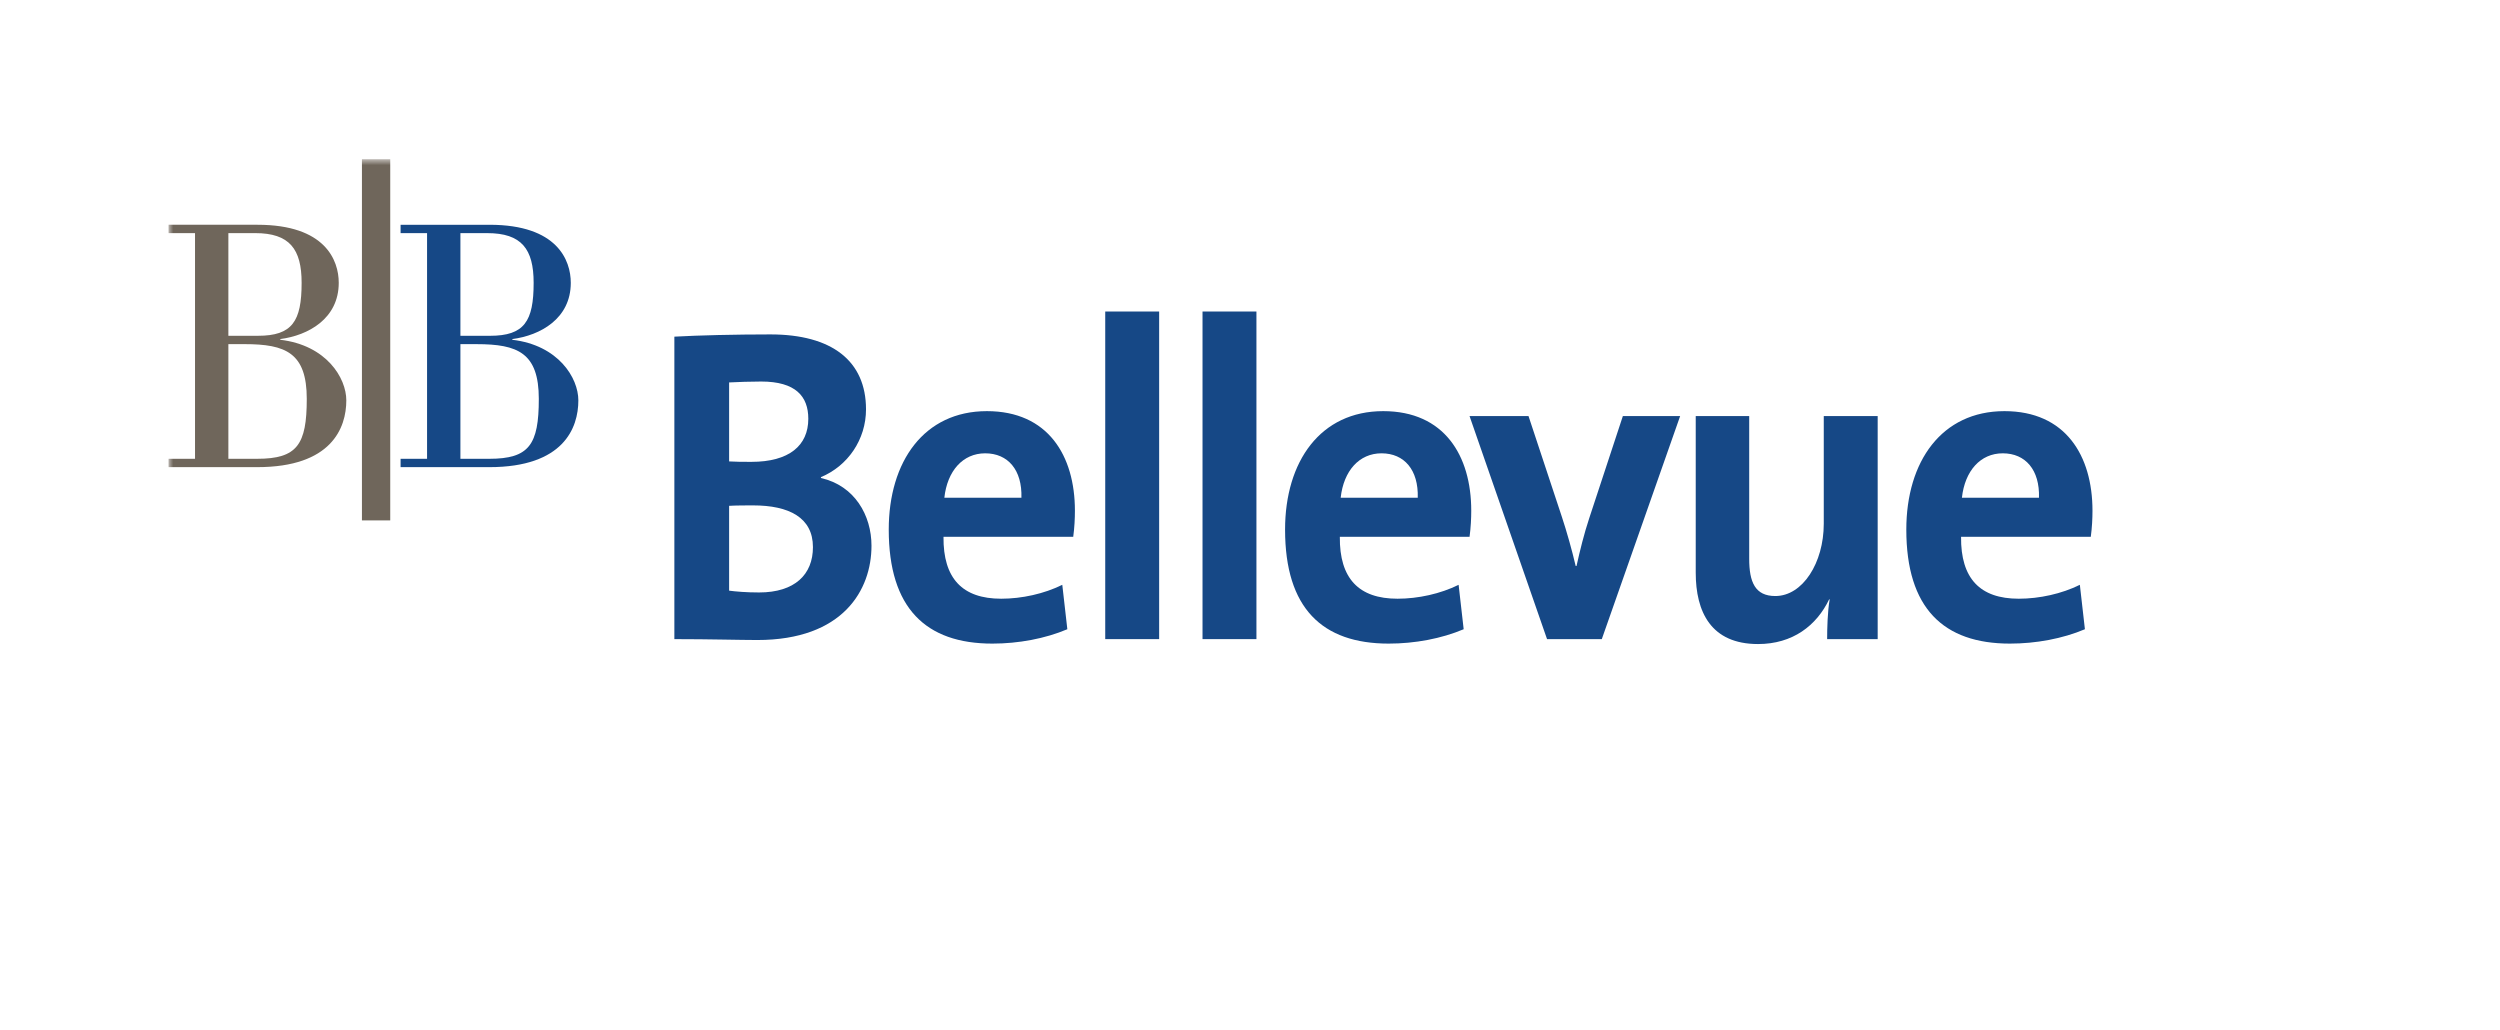 <?xml version="1.0" encoding="UTF-8"?>
<svg width="267px" height="110px" viewBox="0 0 267 110" version="1.1" xmlns="http://www.w3.org/2000/svg" xmlns:xlink="http://www.w3.org/1999/xlink">
    <title>Bellevue-JvM-TECH-Kundenlogos Copy</title>
    <defs>
        <filter color-interpolation-filters="auto" id="filter-1">
            <feColorMatrix in="SourceGraphic" type="matrix" values="0 0 0 0 1 0 0 0 0 1 0 0 0 0 1 0 0 0 1 0"></feColorMatrix>
        </filter>
        <polygon id="path-2" points="0 0 230 0 230 92 0 92 0 9.49454346e-14"></polygon>
        <polygon id="path-4" points="0 0 230 0 230 90.146 0 90.146"></polygon>
    </defs>
    <g id="Bellevue-JvM-TECH-Kundenlogos-Copy" stroke="none" stroke-width="1" fill="none" fill-rule="evenodd">
        <g filter="url(#filter-1)" id="Bellevue_Group_logo">
            <g transform="translate(18, 17)">
                <g id="g8441-Clipped" transform="translate(115, 46) scale(-1, 1) rotate(-180) translate(-115, -46) translate(0, 0)">
                    <mask id="mask-3" fill="white">
                        <use xlink:href="#path-2"></use>
                    </mask>
                    <g id="path8445"></g>
                    <g id="g8441" mask="url(#mask-3)">
                        <g transform="translate(0.001, 59.109)" id="g8447">
                            <path d="M6.389,0.892 L9.473,0.892 C13.734,0.892 14.762,2.404 14.762,7.286 C14.762,12.207 12.522,13.137 8.116,13.137 L6.389,13.137 L6.389,0.892 Z M6.389,14.029 L9.547,14.029 C13.219,14.029 14.212,15.579 14.212,19.686 C14.212,23.291 12.926,24.994 9.254,24.994 L6.389,24.994 L6.389,14.029 Z M0,-3.70880604e-16 L0,0.892 L2.827,0.892 L2.827,24.994 L0,24.994 L0,25.886 L9.51,25.886 C16.744,25.886 18.177,22.088 18.177,19.686 C18.177,15.849 14.908,14.067 11.934,13.68 L11.934,13.603 C16.854,13.022 18.985,9.534 18.985,7.131 C18.985,4.186 17.406,-3.70880604e-16 9.473,-3.70880604e-16 L0,-3.70880604e-16 Z" id="path8449" fill="#6F665B" fill-rule="nonzero"></path>
                        </g>
                    </g>
                </g>
                <g id="g8453-Clipped" transform="translate(115, 45.073) scale(-1, 1) rotate(-180) translate(-115, -45.073) ">
                    <mask id="mask-5" fill="white">
                        <use xlink:href="#path-4"></use>
                    </mask>
                    <g id="path8457"></g>
                    <g id="g8453" mask="url(#mask-5)">
                        <g transform="translate(21.333, 51.569)" id="g8459">
                            <line x1="0.833" y1="38.577" x2="0.833" y2="0" id="path8461" stroke="#6F665B" stroke-width="3.022"></line>
                        </g>
                    </g>
                </g>
                <g id="g8471" transform="translate(34.275, 19.948) scale(-1, 1) rotate(-180) translate(-34.275, -19.948) translate(24.783, 7.004)" fill="#164886" fill-rule="nonzero">
                    <path d="M6.389,0.892 L9.473,0.892 C13.734,0.892 14.762,2.404 14.762,7.286 C14.762,12.207 12.522,13.137 8.116,13.137 L6.389,13.137 L6.389,0.892 Z M6.389,14.029 L9.547,14.029 C13.219,14.029 14.21,15.579 14.21,19.686 C14.21,23.291 12.926,24.994 9.254,24.994 L6.389,24.994 L6.389,14.029 Z M0,0 L0,0.892 L2.827,0.892 L2.827,24.994 L0,24.994 L0,25.886 L9.51,25.886 C16.744,25.886 18.177,22.088 18.177,19.686 C18.177,15.849 14.908,14.067 11.934,13.68 L11.934,13.603 C16.854,13.022 18.985,9.534 18.985,7.131 C18.985,4.186 17.406,0 9.473,0 L0,0 Z" id="path8473"></path>
                </g>
                <g id="g8475" transform="translate(64.548, 35.034) scale(-1, 1) rotate(-180) translate(-64.548, -35.034) translate(54.022, 18.714)" fill="#164886" fill-rule="nonzero">
                    <path d="M8.412,14.378 C7.962,14.378 6.478,14.378 5.848,14.331 L5.848,5.271 C6.568,5.176 7.692,5.079 9.042,5.079 C12.866,5.079 14.8,6.997 14.8,9.922 C14.8,13.085 12.236,14.378 8.412,14.378 M9.267,27.607 C8.052,27.607 6.883,27.558 5.848,27.51 L5.848,19.075 C6.568,19.028 7.288,19.028 8.232,19.028 C12.236,19.028 14.305,20.753 14.305,23.628 C14.305,26.025 12.956,27.607 9.267,27.607 M8.862,0 C7.018,0 3.824,0.095 0,0.095 L0,32.399 C2.564,32.542 6.523,32.639 10.257,32.639 C16.824,32.639 20.468,29.811 20.468,24.635 C20.468,21.423 18.534,18.595 15.655,17.398 L15.655,17.301 C19.253,16.488 21.053,13.324 21.053,10.065 C21.053,5.368 18.039,0 8.862,0" id="path8477"></path>
                </g>
                <g id="g8479" transform="translate(86.86, 39.324) scale(-1, 1) rotate(-180) translate(-86.86, -39.324) translate(76.918, 26.911)" fill="#164886" fill-rule="nonzero">
                    <path d="M10.301,20.323 C7.917,20.323 6.253,18.453 5.938,15.577 L14.17,15.577 C14.26,18.549 12.731,20.323 10.301,20.323 M19.703,11.406 L5.848,11.406 C5.803,6.95 7.872,4.794 12.011,4.794 C14.215,4.794 16.599,5.32 18.534,6.279 L19.074,1.535 C16.689,0.528 13.855,0 11.066,0 C3.959,0 0,3.787 0,12.175 C0,19.459 3.779,24.827 10.481,24.827 C17.004,24.827 19.883,20.084 19.883,14.188 C19.883,13.372 19.838,12.414 19.703,11.406" id="path8481"></path>
                </g>
                <polygon id="path8483" fill="#164886" fill-rule="nonzero" points="100.039 16.27 105.797 16.27 105.797 51.258 100.039 51.258"></polygon>
                <polygon id="path8485" fill="#164886" fill-rule="nonzero" points="110.429 16.27 116.187 16.27 116.187 51.258 110.429 51.258"></polygon>
                <g id="g8487" transform="translate(129.187, 39.324) scale(-1, 1) rotate(-180) translate(-129.187, -39.324) translate(119.246, 26.911)" fill="#164886" fill-rule="nonzero">
                    <path d="M10.301,20.323 C7.917,20.323 6.253,18.453 5.938,15.577 L14.17,15.577 C14.26,18.549 12.731,20.323 10.301,20.323 M19.703,11.406 L5.848,11.406 C5.803,6.95 7.872,4.794 12.011,4.794 C14.215,4.794 16.599,5.32 18.534,6.279 L19.074,1.535 C16.689,0.528 13.855,0 11.066,0 C3.959,0 0,3.787 0,12.175 C0,19.459 3.779,24.827 10.481,24.827 C17.004,24.827 19.883,20.084 19.883,14.188 C19.883,13.372 19.838,12.414 19.703,11.406" id="path8489"></path>
                </g>
                <g id="g8491" transform="translate(150.193, 39.348) scale(-1, 1) rotate(-180) translate(-150.193, -39.348) translate(138.947, 27.438)" fill="#164886" fill-rule="nonzero">
                    <path d="M14.125,0 L8.277,0 L0,23.82 L6.298,23.82 L9.852,13.085 C10.391,11.455 10.931,9.537 11.336,7.812 L11.426,7.812 C11.786,9.442 12.236,11.263 12.776,12.893 L16.374,23.82 L22.492,23.82 L14.125,0 Z" id="path8493"></path>
                </g>
                <g id="g8495" transform="translate(172.82, 39.611) scale(-1, 1) rotate(-180) translate(-172.82, -39.611) translate(163.104, 27.438)" fill="#164886" fill-rule="nonzero">
                    <path d="M14.034,0.526 C14.034,1.629 14.079,3.498 14.303,4.744 L14.258,4.792 C12.909,1.964 10.345,0 6.656,0 C1.618,0 0,3.449 0,7.62 L0,24.346 L5.711,24.346 L5.711,9.105 C5.711,6.613 6.341,5.128 8.5,5.128 C11.424,5.128 13.674,8.674 13.674,12.845 L13.674,24.346 L19.432,24.346 L19.432,0.526 L14.034,0.526 Z" id="path8497"></path>
                </g>
                <g id="g8499" transform="translate(195.535, 39.324) scale(-1, 1) rotate(-180) translate(-195.535, -39.324) translate(185.594, 26.911)" fill="#164886" fill-rule="nonzero">
                    <path d="M10.301,20.323 C7.917,20.323 6.253,18.453 5.938,15.577 L14.17,15.577 C14.26,18.549 12.731,20.323 10.301,20.323 M19.703,11.406 L5.848,11.406 C5.803,6.95 7.872,4.794 12.011,4.794 C14.215,4.794 16.599,5.32 18.534,6.279 L19.074,1.535 C16.689,0.528 13.855,0 11.066,0 C3.959,0 0,3.787 0,12.175 C0,19.459 3.779,24.827 10.481,24.827 C17.004,24.827 19.883,20.084 19.883,14.188 C19.883,13.372 19.838,12.414 19.703,11.406" id="path8501"></path>
                </g>
            </g>
        </g>
    </g>
</svg>